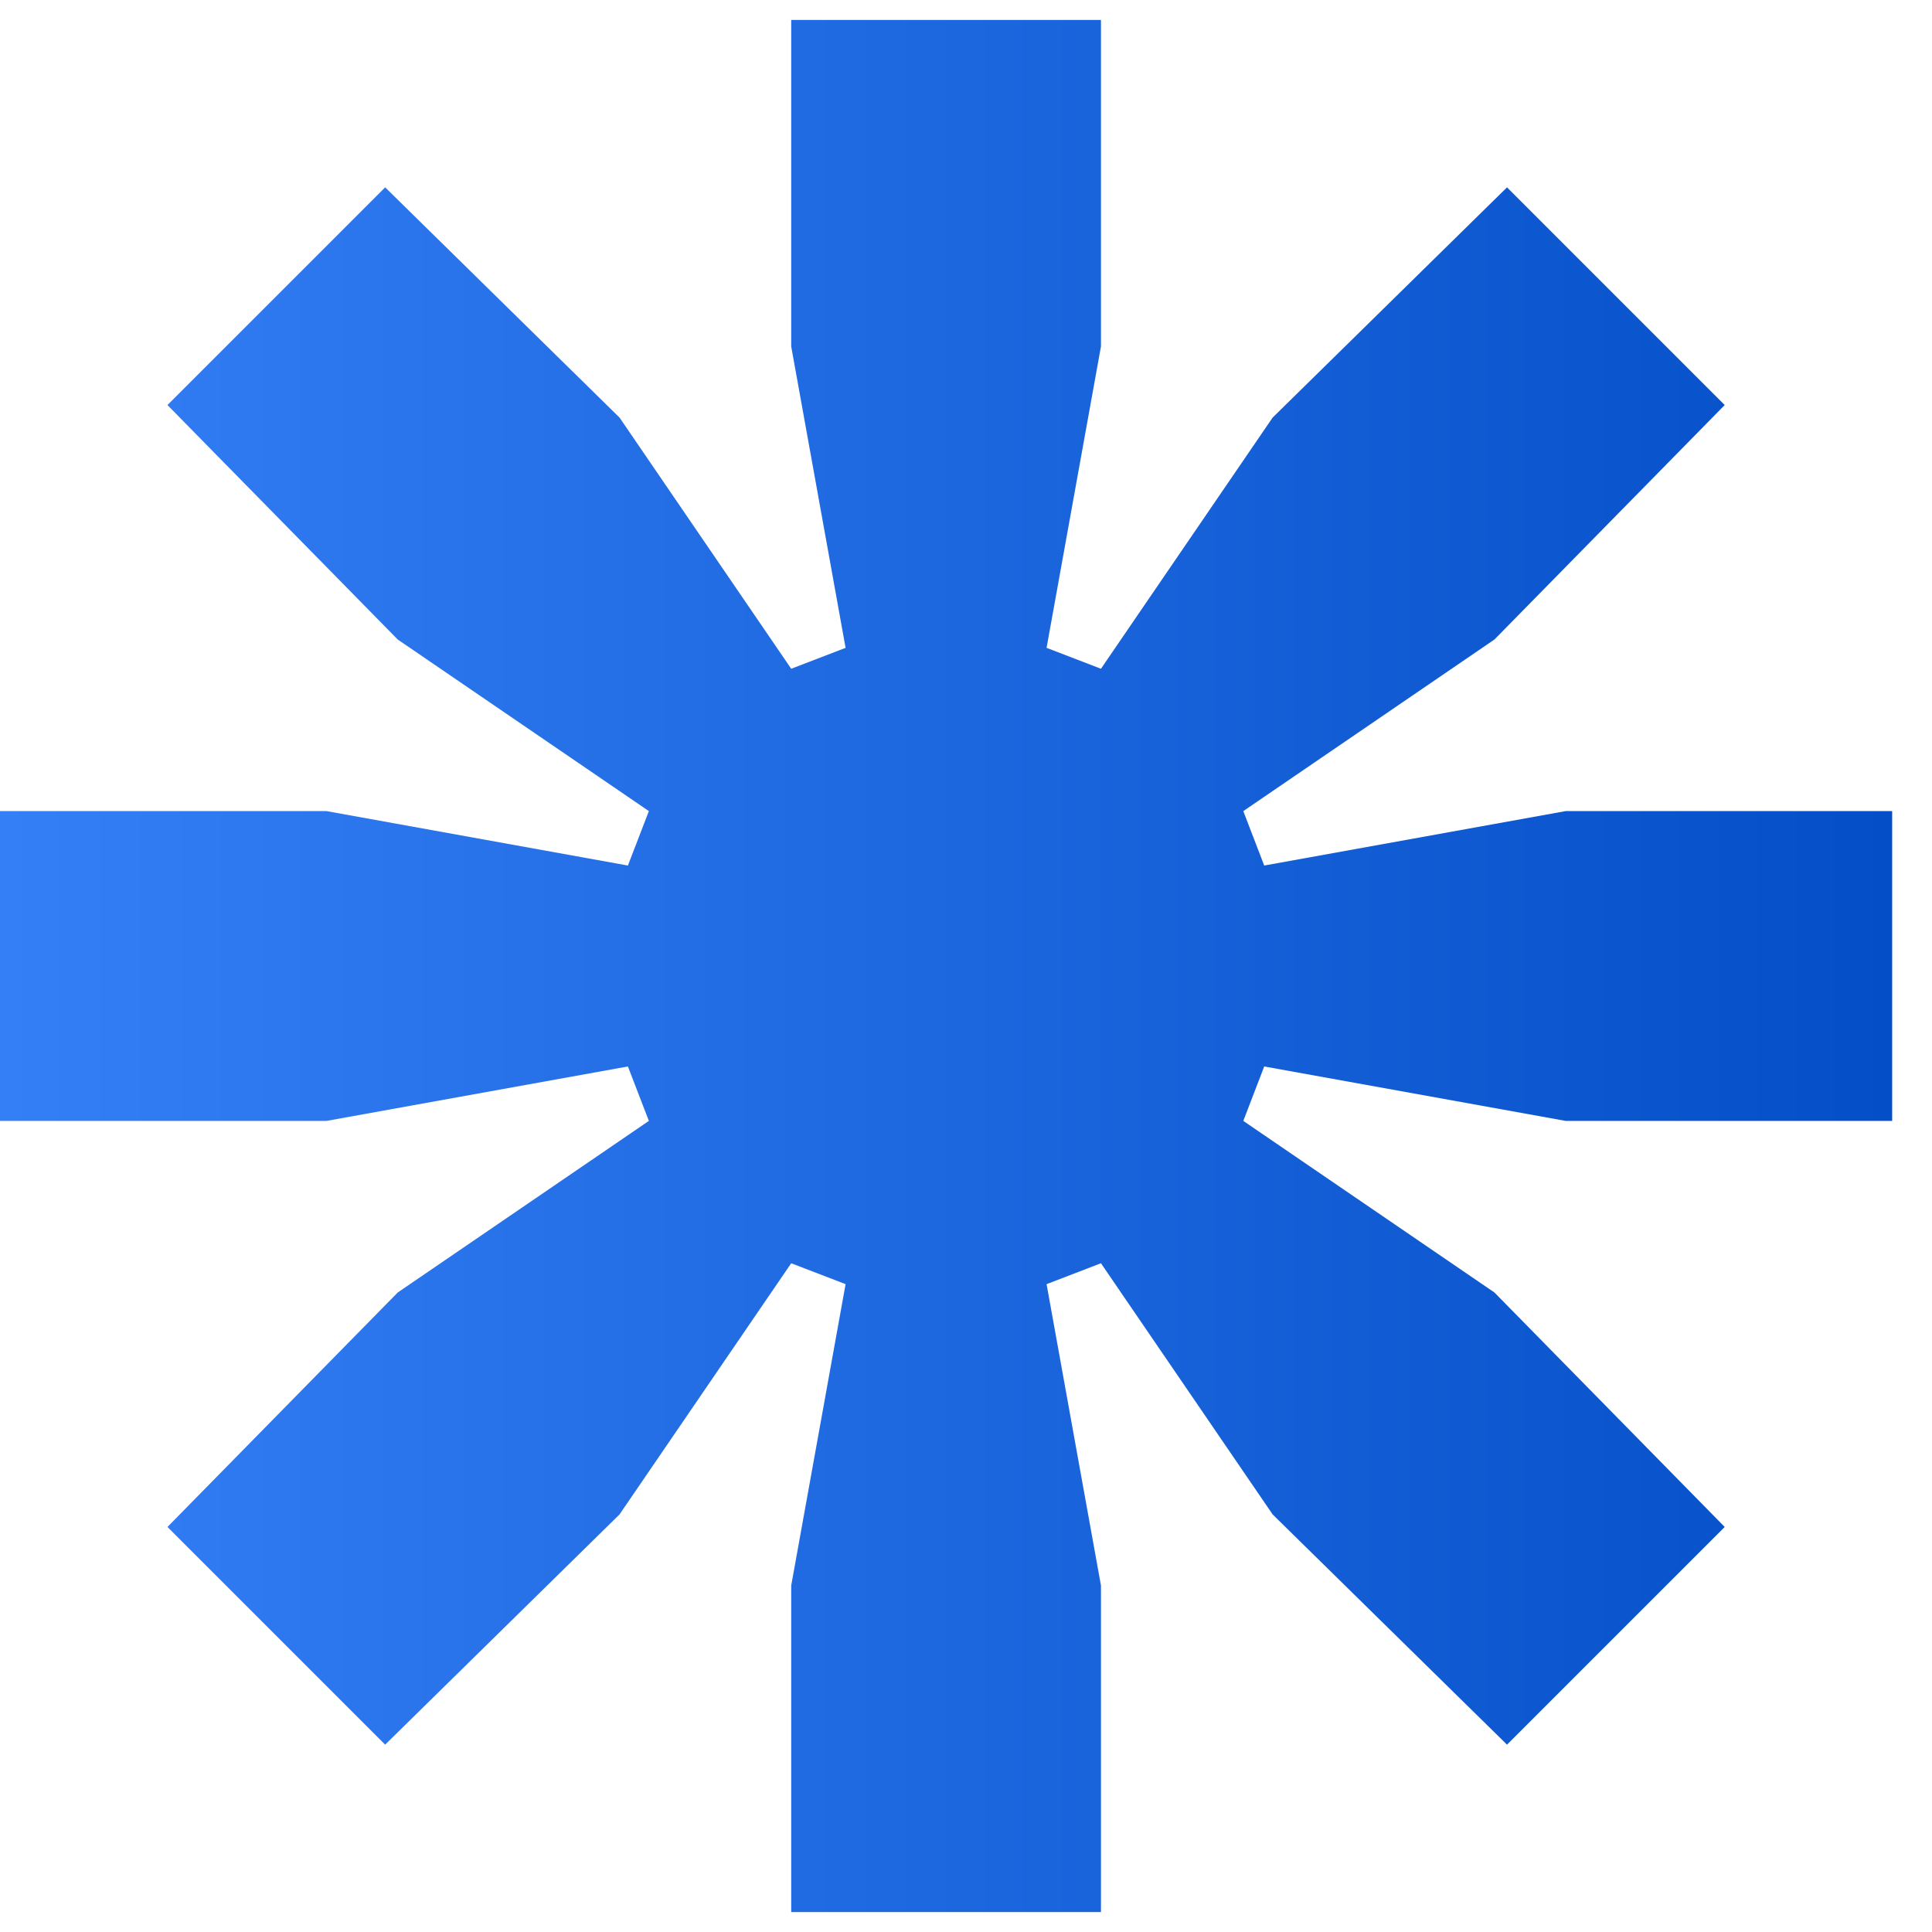 <svg width="34" height="34" viewBox="0 0 34 34" fill="none" xmlns="http://www.w3.org/2000/svg">
<path d="M0 19.726V14.274H5.746L11.05 15.232L11.419 14.274L6.999 11.254L2.947 7.128L6.778 3.297L10.903 7.349L13.924 11.769L14.881 11.401L13.924 6.097V0.351H19.375V6.097L18.418 11.401L19.375 11.769L22.396 7.349L26.521 3.297L30.352 7.128L26.3 11.254L21.88 14.274L22.248 15.232L27.553 14.274H33.299V19.726H27.553L22.248 18.768L21.88 19.726L26.3 22.746L30.352 26.872L26.521 30.703L22.396 26.651L19.375 22.231L18.418 22.599L19.375 27.903V33.649H13.924V27.903L14.881 22.599L13.924 22.231L10.903 26.651L6.778 30.703L2.947 26.872L6.999 22.746L11.419 19.726L11.05 18.768L5.746 19.726H0Z" fill="url(#paint0_linear_2005_421)"/>
<defs>
<linearGradient id="paint0_linear_2005_421" x1="0" y1="17" x2="33.299" y2="17" gradientUnits="userSpaceOnUse">
<stop stop-color="#357FF6"/>
<stop offset="1" stop-color="#044FC7"/>
</linearGradient>
</defs>
</svg>
